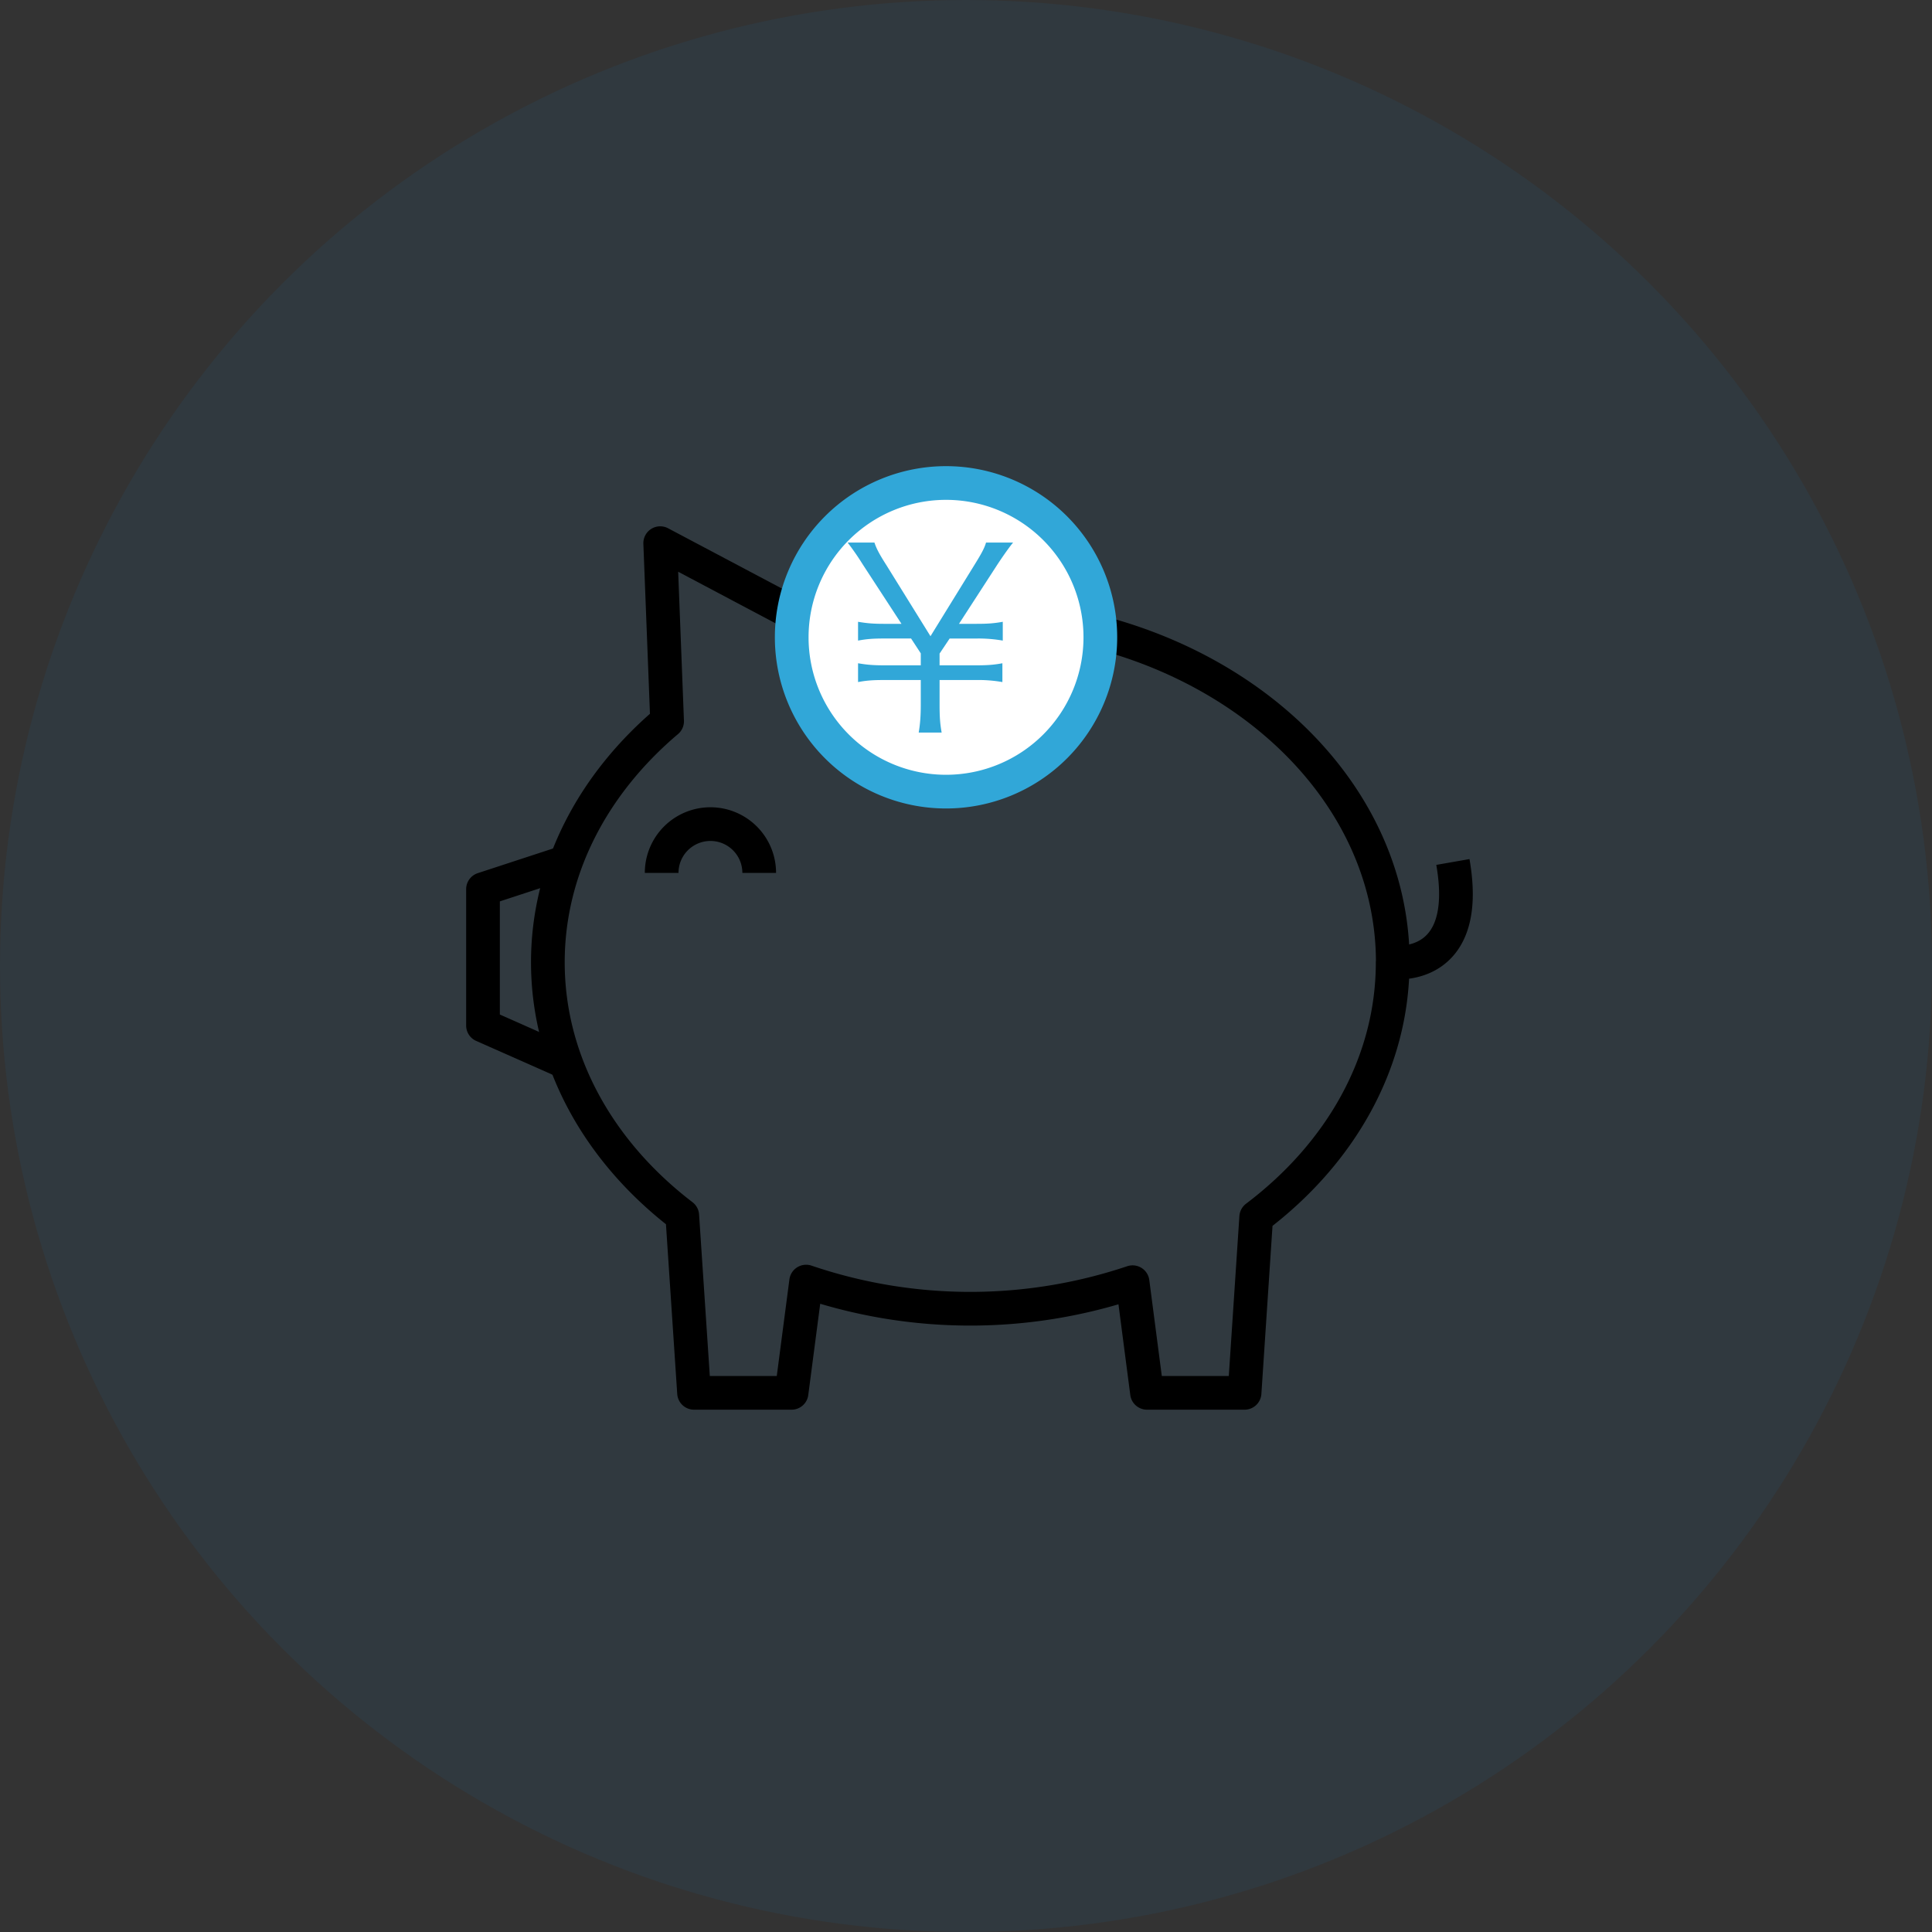 <svg width="86" height="86" fill="none" xmlns="http://www.w3.org/2000/svg"><rect width="100%" height="100%" fill="#333333" stroke="none"/><circle opacity=".07" cx="43" cy="43" r="43" fill="#0084D6"/><path d="M61.998 42.835c0-8.516-8.419-15.417-18.803-15.417-2.063 0-4.11.281-6.097.843l-7.71-4.083.307 7.927c-3.283 2.776-5.308 6.561-5.308 10.73 0 4.45 2.305 8.462 5.983 11.275l.524 7.89h4.341l.648-4.952a22.69 22.69 0 0 0 14.532.027L51.057 62H55.4l.518-7.82c3.732-2.818 6.075-6.857 6.075-11.345h.006Z" stroke="#000" stroke-width="1.5" stroke-linejoin="round"/><path d="M25.194 38.37 21.5 39.58v6.069l3.694 1.636M62 42.835s3.537.47 2.673-4.465m-35.22.485a2.17 2.17 0 0 1 4.342 0" stroke="#000" stroke-width="1.5" stroke-linejoin="round"/><path d="M42.111 35.238a6.869 6.869 0 1 0 0-13.738 6.869 6.869 0 0 0 0 13.738Z" fill="#fff" stroke="#31A7D8" stroke-width="1.5" stroke-linejoin="round"/><path d="M40.895 32.608c.065-.389.092-.745.092-1.248v-1.09H39.35c-.502 0-.777.021-1.155.091v-.837c.378.065.659.092 1.155.092h1.637v-.534l-.432-.66H39.35c-.502 0-.777.022-1.155.093v-.837c.378.064.659.091 1.155.091h.778L38.4 25.118a11.813 11.813 0 0 0-.67-.967h1.194c.086.254.189.47.545 1.026l1.95 3.143 1.938-3.143c.324-.523.46-.766.535-1.026h1.204c-.156.19-.389.513-.691.967l-1.717 2.651h.777c.502 0 .789-.021 1.172-.091v.837a6.253 6.253 0 0 0-1.172-.092h-1.193l-.448.67v.523h1.636c.491 0 .783-.021 1.16-.092v.837a6.21 6.21 0 0 0-1.16-.091h-1.636v1.09c0 .557.021.848.092 1.248H40.89h.005Z" fill="#31A7D8"/></svg>